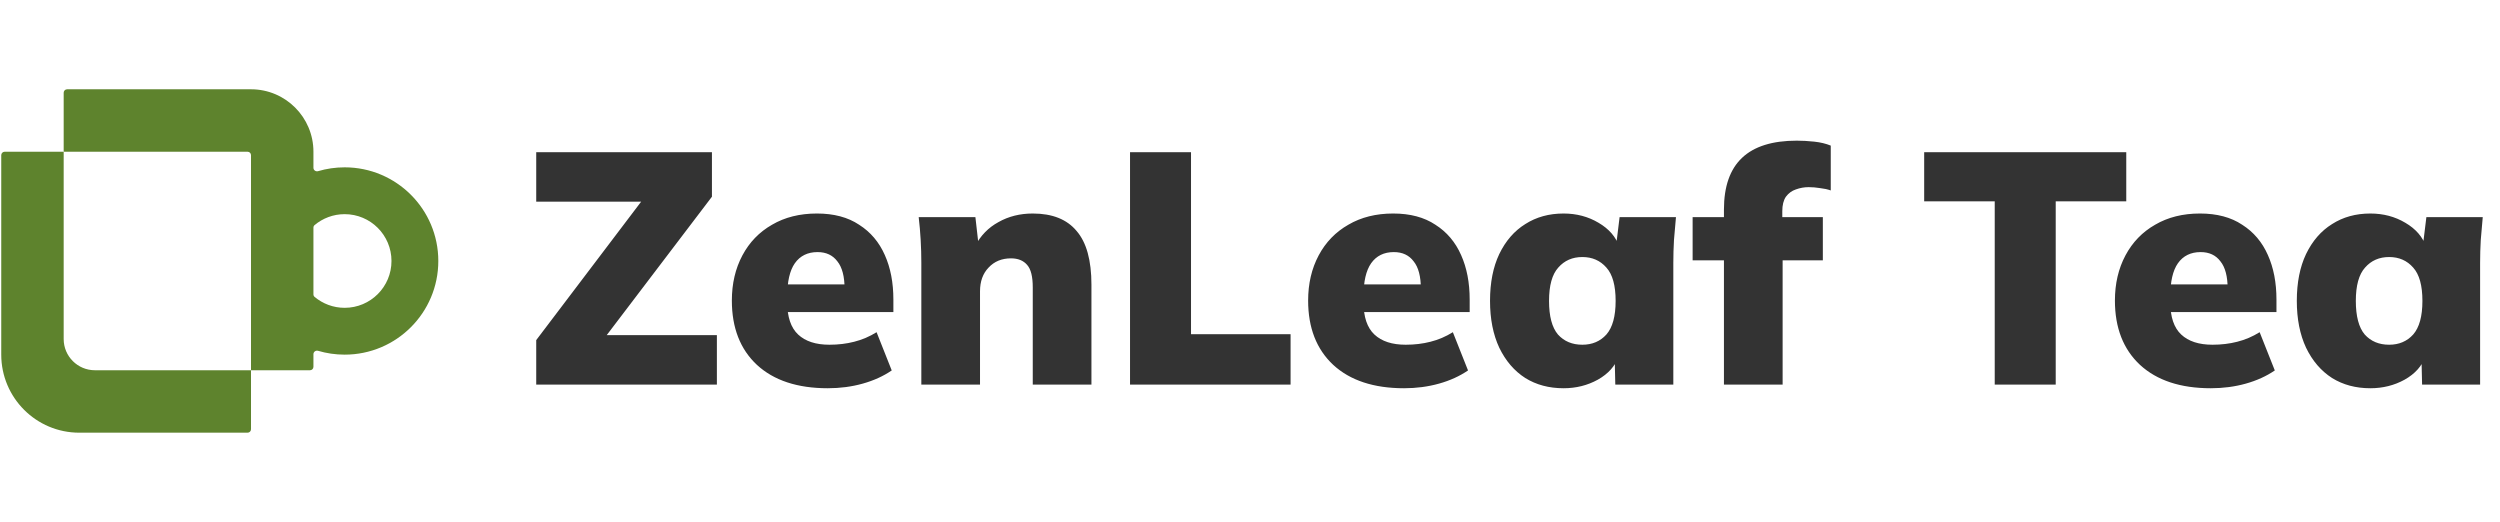 <svg width="182" height="38" viewBox="0 0 182 38" fill="none" xmlns="http://www.w3.org/2000/svg">
<path fill-rule="evenodd" clip-rule="evenodd" d="M4.636 6.75C4.636 6.612 4.748 6.5 4.886 6.5H18.273C20.783 6.5 22.818 8.535 22.818 11.046V12.216C22.818 12.389 22.989 12.51 23.154 12.461C23.768 12.279 24.418 12.182 25.091 12.182C28.856 12.182 31.909 15.234 31.909 19C31.909 22.766 28.856 25.818 25.091 25.818C24.418 25.818 23.768 25.721 23.154 25.539C22.989 25.49 22.818 25.611 22.818 25.784V26.704C22.818 26.843 22.706 26.954 22.568 26.954H18.273V11.296C18.273 11.157 18.161 11.046 18.023 11.046H4.636V6.75ZM22.818 21.429C22.818 21.5 22.848 21.569 22.903 21.614C23.495 22.11 24.258 22.409 25.091 22.409C26.974 22.409 28.5 20.883 28.5 19C28.5 17.117 26.974 15.591 25.091 15.591C24.258 15.591 23.495 15.89 22.903 16.386C22.848 16.431 22.818 16.5 22.818 16.571V21.429Z" fill="#5E832D"/>
<path d="M4.636 11.046V24.682C4.636 25.937 5.654 26.954 6.909 26.954H18.273V31.25C18.273 31.388 18.161 31.5 18.023 31.5H5.773C2.635 31.5 0.091 28.956 0.091 25.818V11.296C0.091 11.157 0.203 11.046 0.341 11.046H4.636Z" fill="#5E832D"/>
<path d="M39.037 28V24.76L47.605 13.456V14.68H39.037V11.08H51.829V14.32L43.237 25.624V24.4H52.189V28H39.037ZM60.263 28.264C58.054 28.264 56.334 27.696 55.102 26.56C53.886 25.424 53.279 23.864 53.279 21.88C53.279 20.648 53.535 19.552 54.047 18.592C54.559 17.632 55.279 16.888 56.206 16.36C57.135 15.816 58.222 15.544 59.471 15.544C60.703 15.544 61.727 15.816 62.542 16.36C63.374 16.888 63.998 17.624 64.415 18.568C64.831 19.496 65.038 20.576 65.038 21.808V22.72H56.855V20.704H61.895L61.486 21.04C61.486 20.128 61.31 19.456 60.959 19.024C60.623 18.576 60.142 18.352 59.519 18.352C58.798 18.352 58.246 18.624 57.862 19.168C57.495 19.696 57.31 20.496 57.31 21.568V22C57.31 23.072 57.575 23.856 58.102 24.352C58.63 24.848 59.391 25.096 60.383 25.096C61.023 25.096 61.623 25.024 62.182 24.88C62.758 24.736 63.303 24.504 63.815 24.184L64.918 26.968C64.311 27.384 63.606 27.704 62.806 27.928C62.007 28.152 61.158 28.264 60.263 28.264ZM67.073 28V19.12C67.073 18.576 67.057 18.024 67.025 17.464C66.993 16.904 66.945 16.352 66.881 15.808H71.009L71.249 17.92H70.985C71.385 17.152 71.953 16.568 72.689 16.168C73.425 15.752 74.257 15.544 75.185 15.544C76.609 15.544 77.673 15.968 78.377 16.816C79.097 17.648 79.457 18.952 79.457 20.728V28H75.185V20.92C75.185 20.136 75.049 19.592 74.777 19.288C74.505 18.968 74.113 18.808 73.601 18.808C72.929 18.808 72.385 19.032 71.969 19.48C71.553 19.912 71.345 20.488 71.345 21.208V28H67.073ZM82.266 28V11.08H86.706V24.328H93.954V28H82.266ZM102.216 28.264C100.008 28.264 98.288 27.696 97.056 26.56C95.84 25.424 95.232 23.864 95.232 21.88C95.232 20.648 95.488 19.552 96 18.592C96.512 17.632 97.232 16.888 98.16 16.36C99.088 15.816 100.176 15.544 101.424 15.544C102.656 15.544 103.68 15.816 104.496 16.36C105.328 16.888 105.952 17.624 106.368 18.568C106.784 19.496 106.992 20.576 106.992 21.808V22.72H98.808V20.704H103.848L103.44 21.04C103.44 20.128 103.264 19.456 102.912 19.024C102.576 18.576 102.096 18.352 101.472 18.352C100.752 18.352 100.2 18.624 99.816 19.168C99.448 19.696 99.264 20.496 99.264 21.568V22C99.264 23.072 99.528 23.856 100.056 24.352C100.584 24.848 101.344 25.096 102.336 25.096C102.976 25.096 103.576 25.024 104.136 24.88C104.712 24.736 105.256 24.504 105.768 24.184L106.872 26.968C106.264 27.384 105.56 27.704 104.76 27.928C103.96 28.152 103.112 28.264 102.216 28.264ZM113.826 28.264C112.77 28.264 111.842 28.016 111.042 27.52C110.242 27.008 109.61 26.272 109.146 25.312C108.698 24.352 108.474 23.216 108.474 21.904C108.474 20.576 108.698 19.44 109.146 18.496C109.61 17.536 110.242 16.808 111.042 16.312C111.842 15.8 112.77 15.544 113.826 15.544C114.77 15.544 115.618 15.768 116.37 16.216C117.138 16.664 117.642 17.248 117.882 17.968H117.642L117.906 15.808H122.01C121.962 16.352 121.914 16.904 121.866 17.464C121.834 18.024 121.818 18.576 121.818 19.12V28H117.594L117.546 25.936H117.834C117.594 26.64 117.09 27.208 116.322 27.64C115.57 28.056 114.738 28.264 113.826 28.264ZM115.194 25.096C115.914 25.096 116.498 24.848 116.946 24.352C117.394 23.84 117.618 23.024 117.618 21.904C117.618 20.784 117.394 19.976 116.946 19.48C116.498 18.968 115.914 18.712 115.194 18.712C114.474 18.712 113.89 18.968 113.442 19.48C112.994 19.976 112.77 20.784 112.77 21.904C112.77 23.024 112.986 23.84 113.418 24.352C113.866 24.848 114.458 25.096 115.194 25.096ZM125.503 28V18.952H123.223V15.808H126.703L125.503 16.912V15.256C125.503 13.576 125.943 12.32 126.823 11.488C127.703 10.656 129.031 10.24 130.807 10.24C131.207 10.24 131.631 10.264 132.079 10.312C132.527 10.36 132.927 10.456 133.279 10.6V13.864C133.055 13.784 132.799 13.728 132.511 13.696C132.223 13.648 131.943 13.624 131.671 13.624C131.351 13.624 131.039 13.68 130.735 13.792C130.447 13.888 130.207 14.064 130.015 14.32C129.839 14.576 129.751 14.928 129.751 15.376V16.456L129.151 15.808H132.703V18.952H129.775V28H125.503ZM145.216 28V14.656H140.08V11.08H154.792V14.656H149.656V28H145.216ZM160.95 28.264C158.742 28.264 157.022 27.696 155.79 26.56C154.574 25.424 153.966 23.864 153.966 21.88C153.966 20.648 154.222 19.552 154.734 18.592C155.246 17.632 155.966 16.888 156.894 16.36C157.822 15.816 158.91 15.544 160.158 15.544C161.39 15.544 162.414 15.816 163.23 16.36C164.062 16.888 164.686 17.624 165.102 18.568C165.518 19.496 165.726 20.576 165.726 21.808V22.72H157.542V20.704H162.582L162.174 21.04C162.174 20.128 161.998 19.456 161.646 19.024C161.31 18.576 160.83 18.352 160.206 18.352C159.486 18.352 158.934 18.624 158.55 19.168C158.182 19.696 157.998 20.496 157.998 21.568V22C157.998 23.072 158.262 23.856 158.79 24.352C159.318 24.848 160.078 25.096 161.07 25.096C161.71 25.096 162.31 25.024 162.87 24.88C163.446 24.736 163.99 24.504 164.502 24.184L165.606 26.968C164.998 27.384 164.294 27.704 163.494 27.928C162.694 28.152 161.846 28.264 160.95 28.264ZM172.56 28.264C171.504 28.264 170.576 28.016 169.776 27.52C168.976 27.008 168.344 26.272 167.88 25.312C167.432 24.352 167.208 23.216 167.208 21.904C167.208 20.576 167.432 19.44 167.88 18.496C168.344 17.536 168.976 16.808 169.776 16.312C170.576 15.8 171.504 15.544 172.56 15.544C173.504 15.544 174.352 15.768 175.104 16.216C175.872 16.664 176.376 17.248 176.616 17.968H176.376L176.64 15.808H180.744C180.696 16.352 180.648 16.904 180.6 17.464C180.568 18.024 180.552 18.576 180.552 19.12V28H176.328L176.28 25.936H176.568C176.328 26.64 175.824 27.208 175.056 27.64C174.304 28.056 173.472 28.264 172.56 28.264ZM173.928 25.096C174.648 25.096 175.232 24.848 175.68 24.352C176.128 23.84 176.352 23.024 176.352 21.904C176.352 20.784 176.128 19.976 175.68 19.48C175.232 18.968 174.648 18.712 173.928 18.712C173.208 18.712 172.624 18.968 172.176 19.48C171.728 19.976 171.504 20.784 171.504 21.904C171.504 23.024 171.72 23.84 172.152 24.352C172.6 24.848 173.192 25.096 173.928 25.096Z" fill="#333333"/>
</svg>